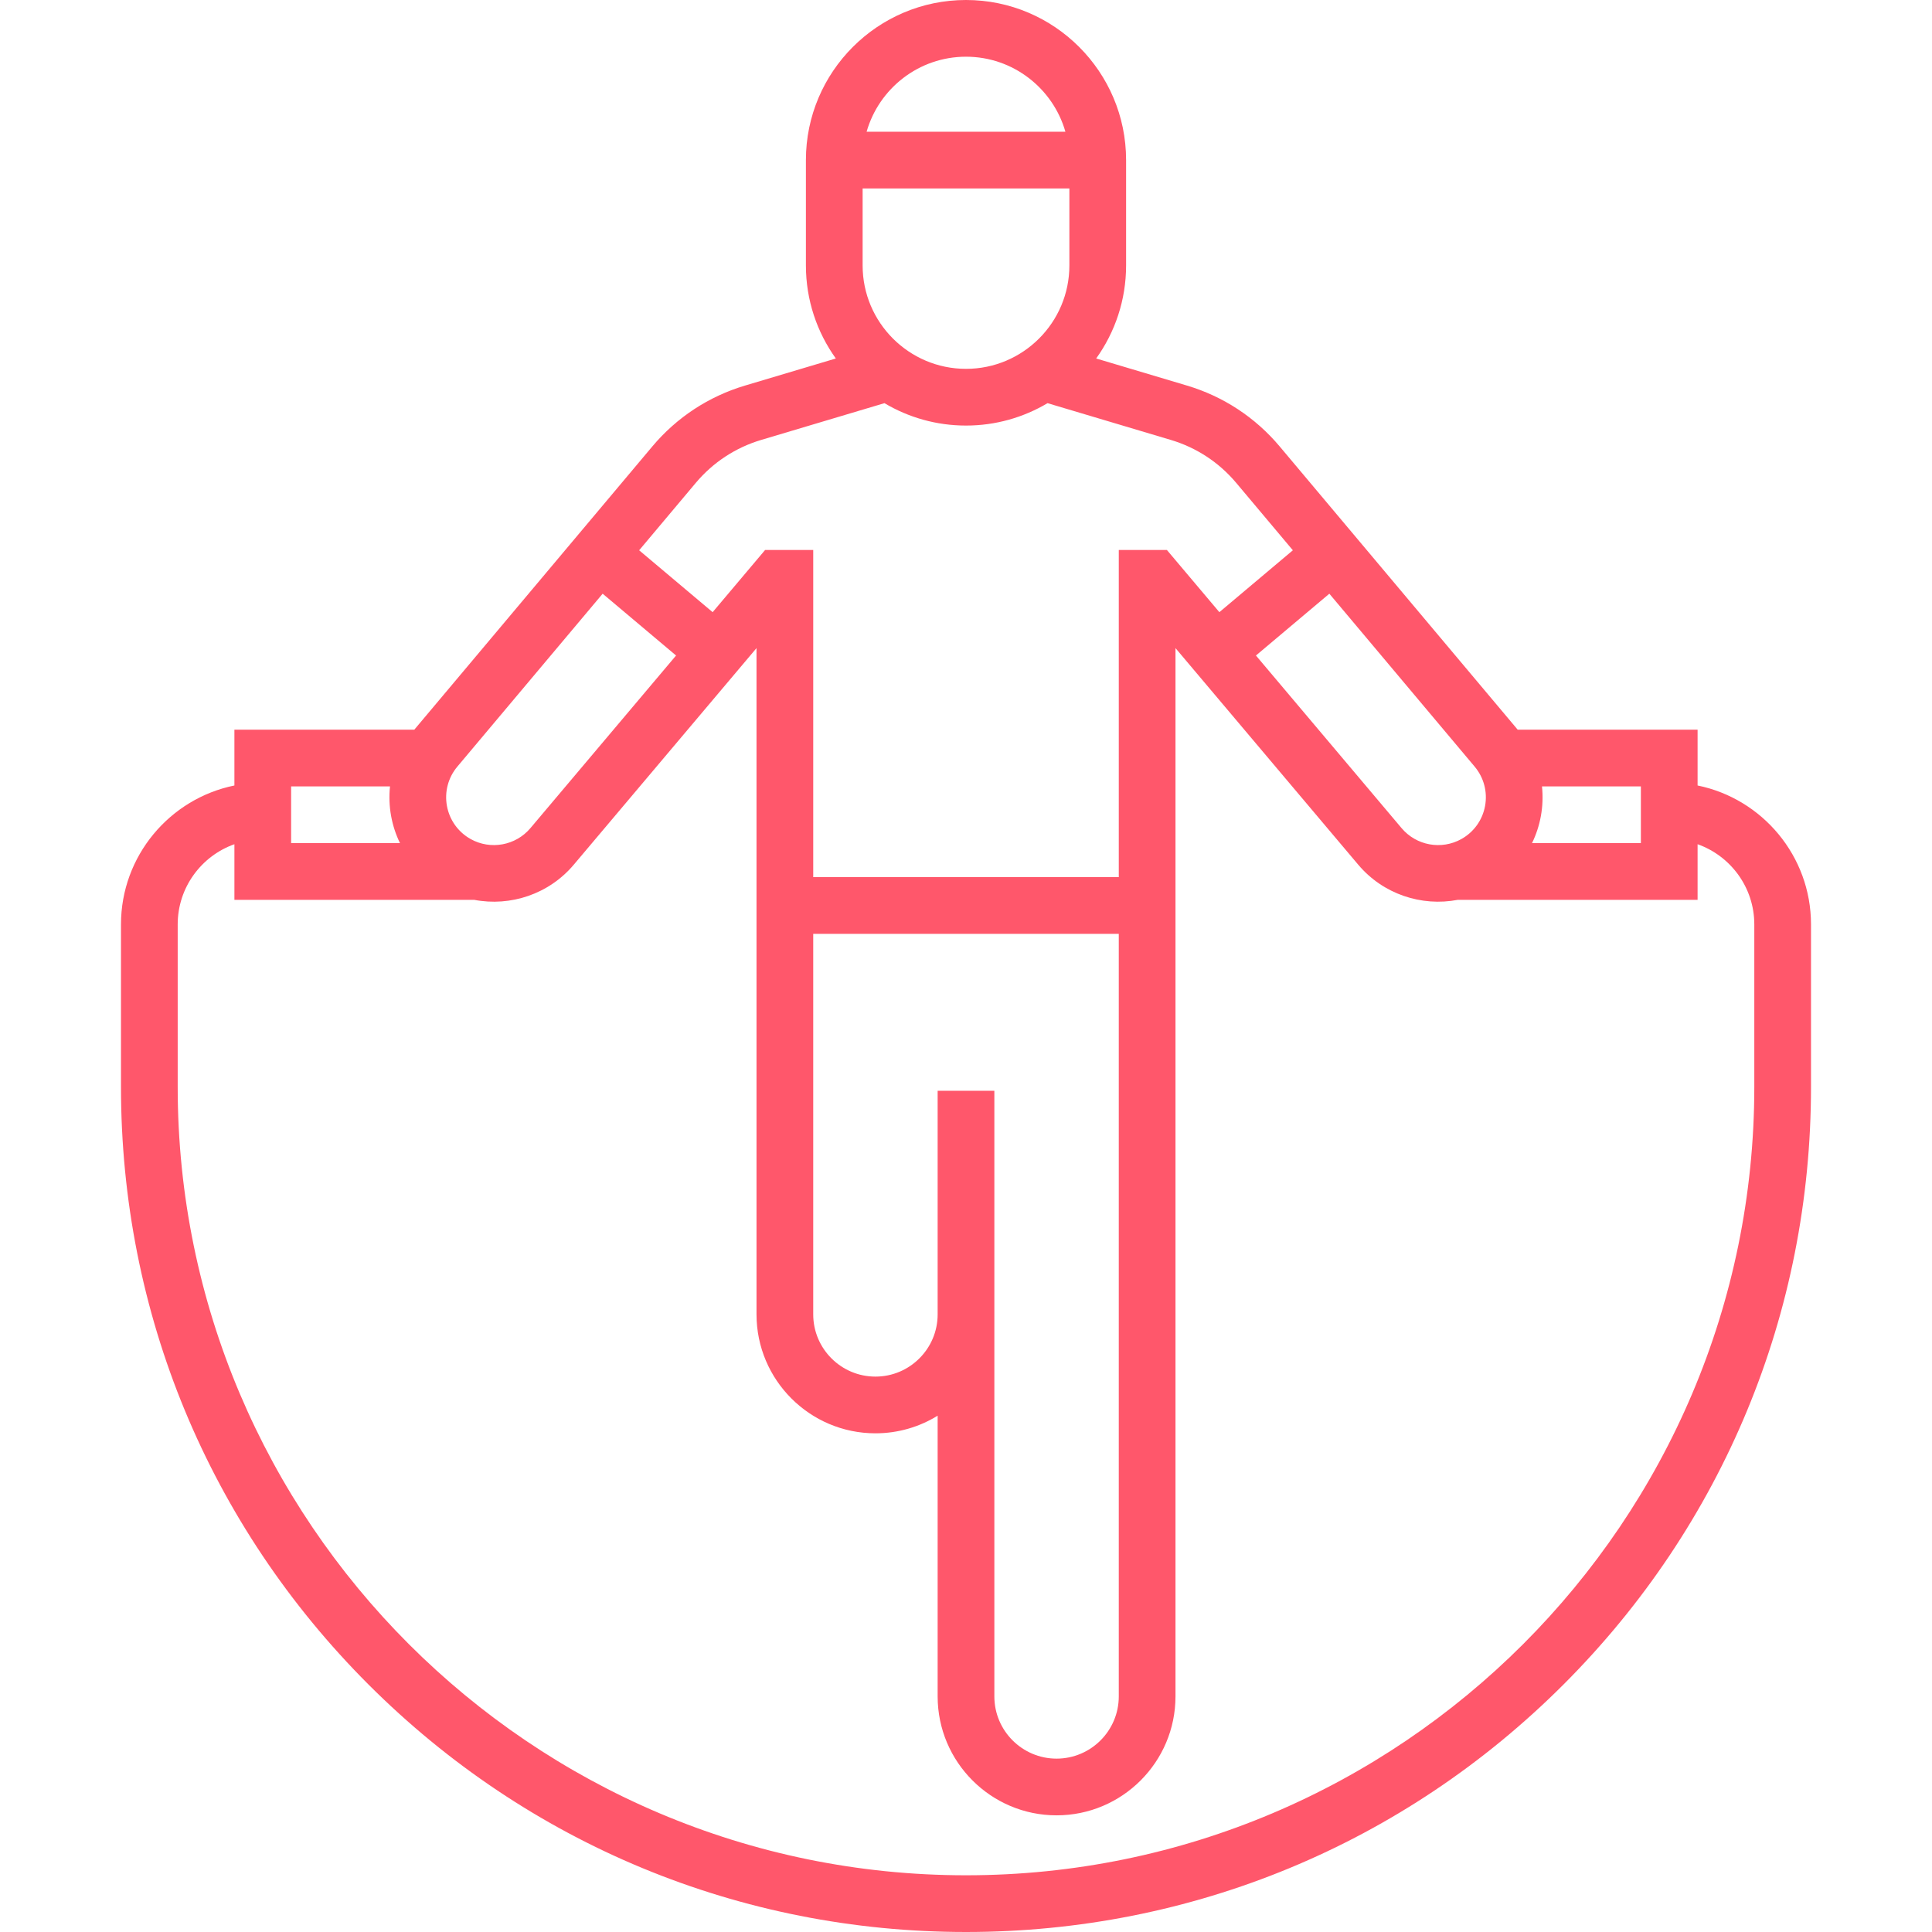 <?xml version="1.0" encoding="UTF-8"?> <svg xmlns="http://www.w3.org/2000/svg" xmlns:xlink="http://www.w3.org/1999/xlink" xmlns:svgjs="http://svgjs.com/svgjs" width="512px" height="512px" x="0" y="0" viewBox="0 0 511 511" style="enable-background:new 0 0 512 512" xml:space="preserve" class=""> <g> <g id="Outline_00000065791611680649016410000007519163590999222423_"> <path d="m449 207.755v-14.755h-47.577l-62.973-74.938c-6.438-7.661-14.908-13.221-24.494-16.079l-24.024-7.166c4.973-6.94 7.912-15.431 7.912-24.6v-27.874c-.001-23.348-18.996-42.343-42.344-42.343s-42.342 18.995-42.342 42.343v27.874c0 9.169 2.939 17.66 7.912 24.6l-24.024 7.166c-9.586 2.858-18.056 8.418-24.494 16.079l-62.975 74.938h-47.577v14.755c-17.096 3.484-30 18.635-30 36.745v43c0 59.699 23.248 115.825 65.461 158.038 42.214 42.214 98.34 65.462 158.039 65.462s115.825-23.248 158.038-65.462c42.214-42.213 65.462-98.339 65.462-158.038v-43c0-18.11-12.904-33.261-30-36.745zm-41.451 8.093c.478-2.623.567-5.262.298-7.848h26.153v15h-28.792c1.089-2.24 1.883-4.641 2.341-7.152zm-17.513-13.082c2.429 2.89 3.434 6.678 2.756 10.392-.677 3.715-2.954 6.904-6.246 8.752-5.274 2.96-11.934 1.753-15.835-2.872l-38.524-45.658 19.415-16.349zm-134.536-187.766c12.476 0 23.02 8.402 26.289 19.843h-52.577c3.269-11.441 13.812-19.843 26.288-19.843zm-27.342 34.843h54.685v20.374c0 15.076-12.266 27.342-27.343 27.342s-27.342-12.266-27.342-27.342zm-44.123 77.869c4.546-5.41 10.528-9.336 17.297-11.354l32.6-9.724c6.322 3.758 13.695 5.925 21.568 5.925s15.246-2.167 21.568-5.925l32.601 9.724c6.769 2.018 12.75 5.944 17.296 11.354l14.987 17.834-19.438 16.369-13.878-16.448h-12.728v86.533h-80.816v-86.533h-12.727l-13.878 16.448-19.438-16.369zm63.965 160.788v59.148c0 9.073-7.381 16.454-16.454 16.454s-16.454-7.381-16.454-16.454v-100.648h80.816v201.691c0 9.073-7.381 16.454-16.454 16.454s-16.454-7.38-16.454-16.454v-160.191zm-127.036-85.734 38.434-45.736 19.416 16.35-38.524 45.658c-3.9 4.622-10.559 5.832-15.834 2.871-3.293-1.848-5.57-5.037-6.247-8.752-.678-3.714.326-7.502 2.755-10.391zm-43.964 5.234h26.153c-.27 2.585-.181 5.224.297 7.848.458 2.512 1.252 4.913 2.341 7.152h-28.791zm387 79.5c0 114.968-93.532 208.5-208.5 208.5-114.967 0-208.5-93.532-208.5-208.5v-43c0-9.777 6.271-18.114 15-21.21v14.71h63.408c9.601 1.841 19.767-1.492 26.346-9.289l48.338-57.29v176.228c0 17.344 14.11 31.454 31.454 31.454 6.028 0 11.664-1.708 16.454-4.661v74.25c0 17.344 14.11 31.454 31.454 31.454s31.454-14.11 31.454-31.454v-277.271l48.338 57.29c6.578 7.795 16.742 11.128 26.343 9.289h63.411v-14.71c8.729 3.096 15 11.433 15 21.21z" fill="#ff576b" data-original="#013b95" class=""></path> </g> </g> </svg> 